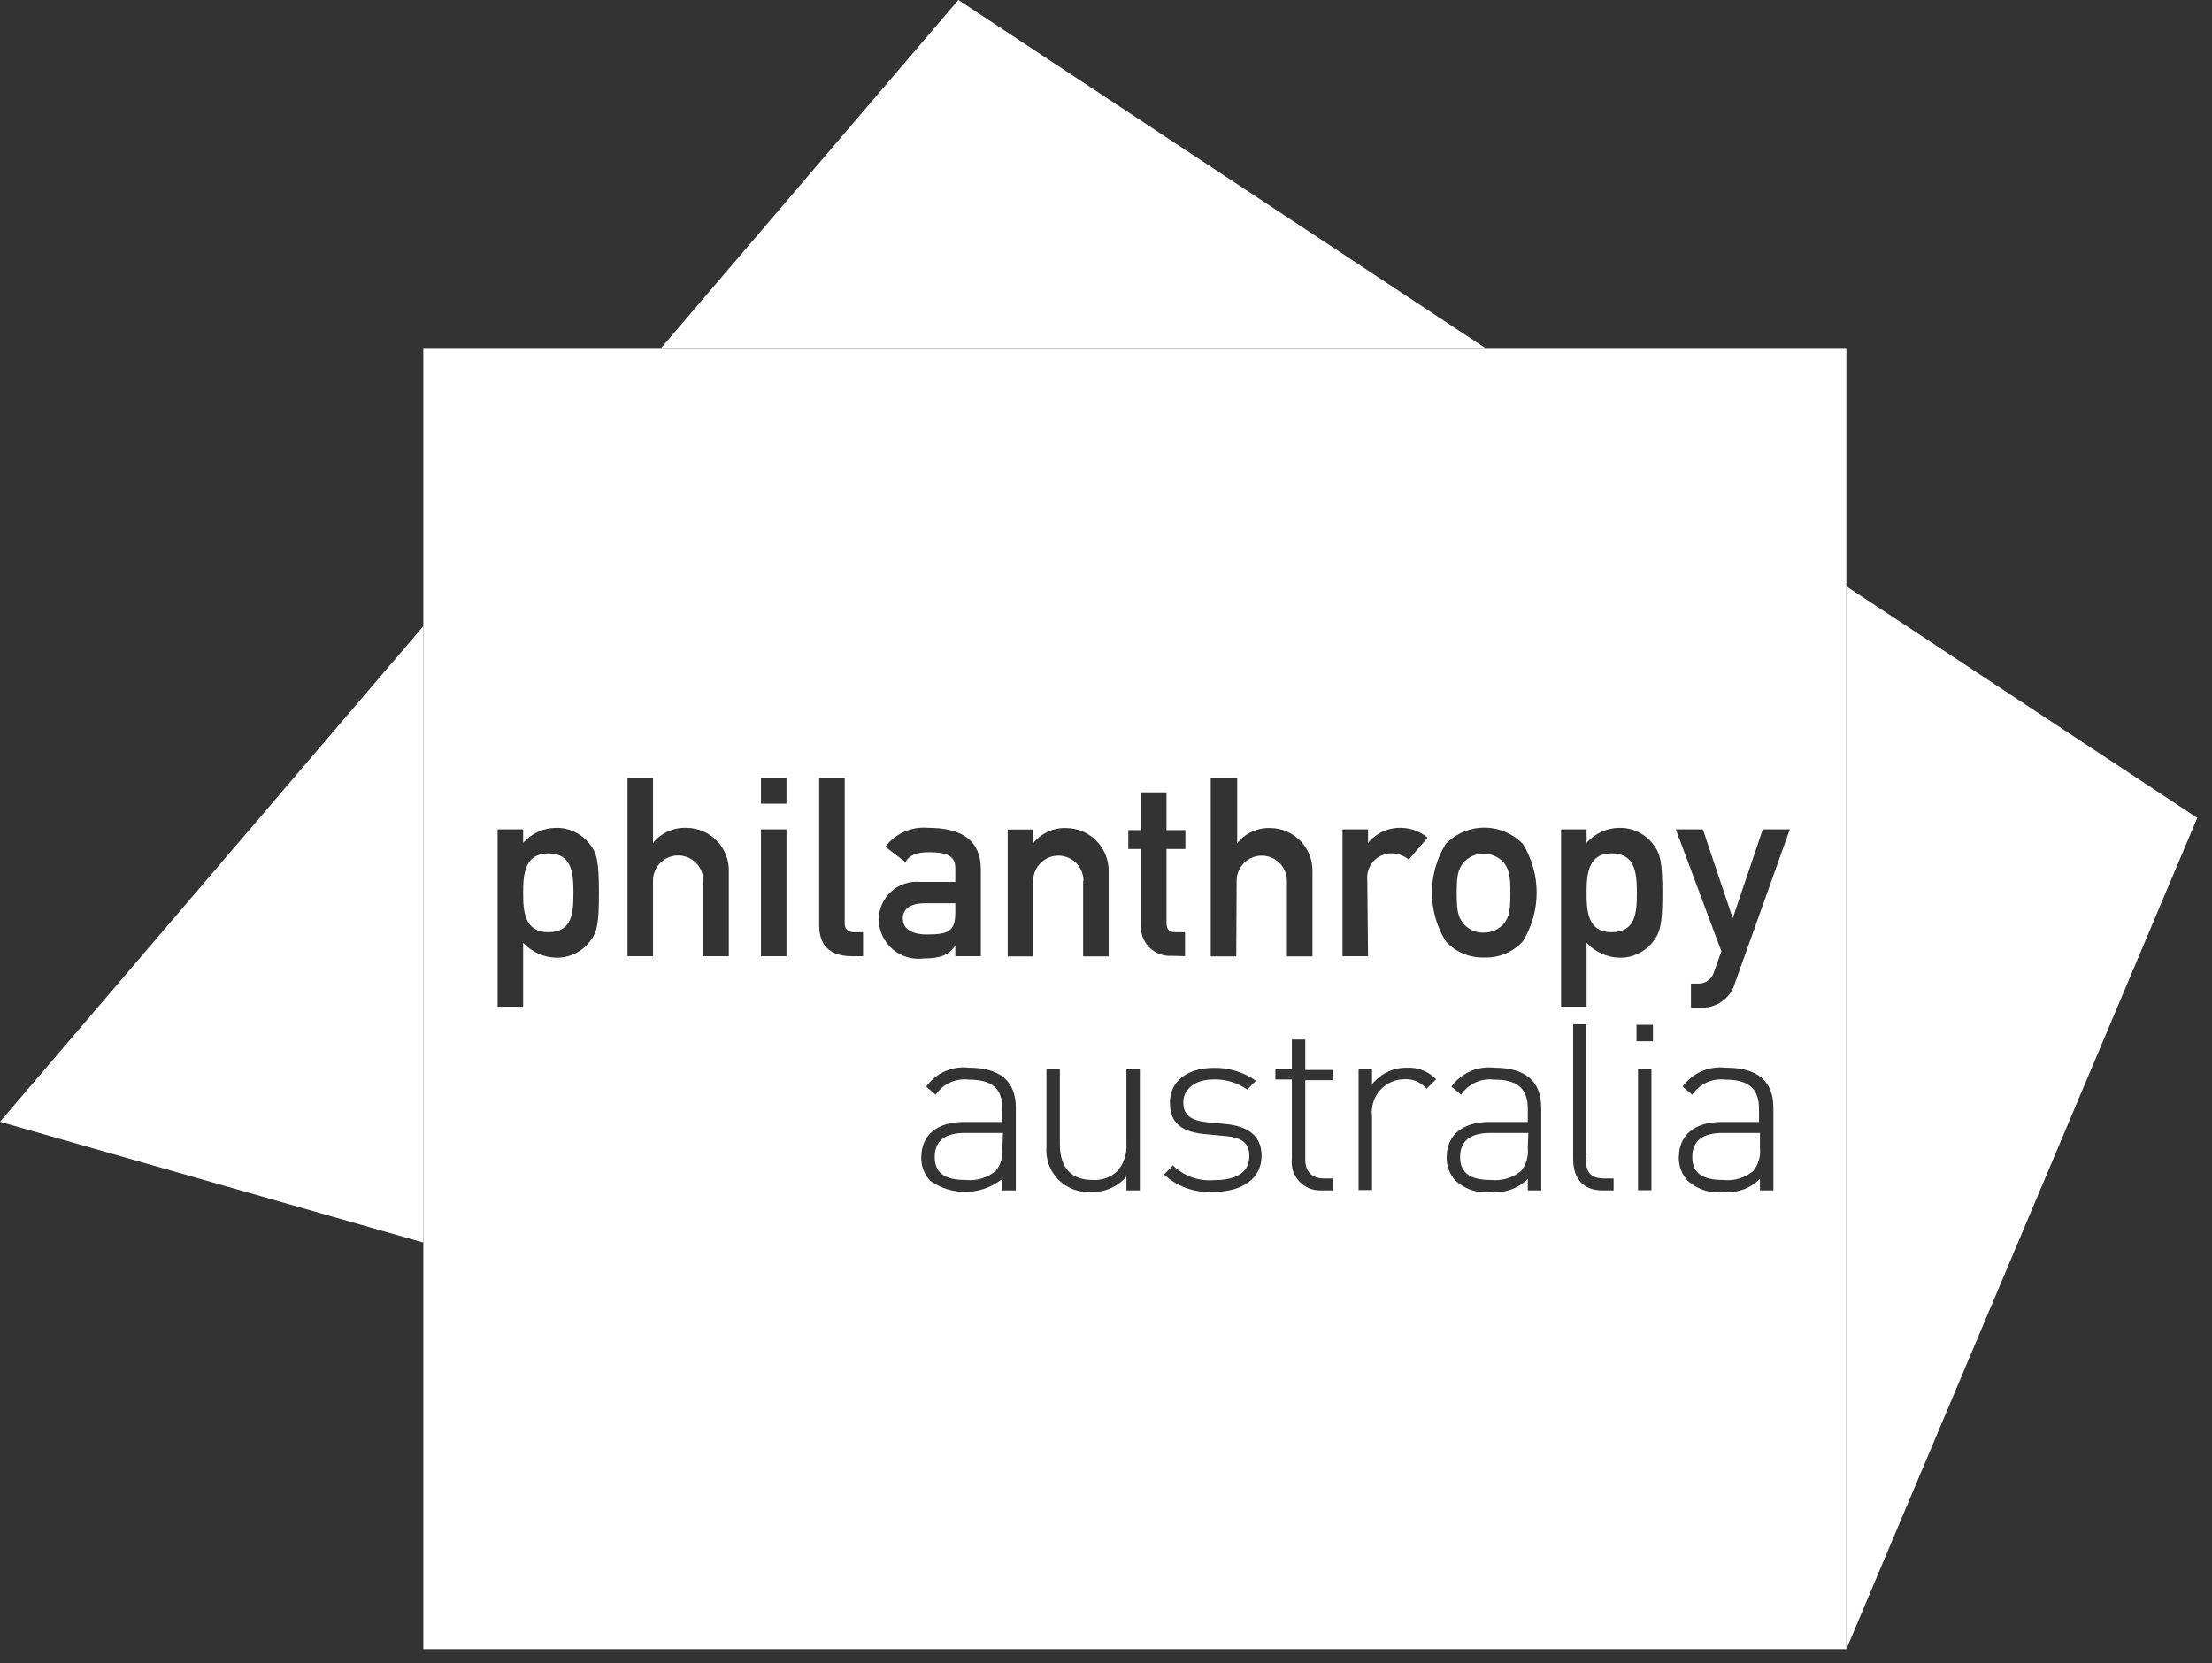 <?xml version="1.0" encoding="UTF-8"?> <svg xmlns="http://www.w3.org/2000/svg" width="117" height="88" viewBox="0 0 117 88" fill="none"><rect x="0" y="0" width="117" height="88" fill="#333333" stroke="none"/><g clip-path="url(#clip0_1113_60)"><path d="M0 59.35L22.39 65.74V33.13L0 59.35Z" fill="white"></path><path d="M50.69 0L34.97 18.41H78.56L50.69 0Z" fill="white"></path><path d="M97.66 87.25L116.22 43.27L97.66 31.02V87.25Z" fill="white"></path><path fill-rule="evenodd" clip-rule="evenodd" d="M22.39 18.41H97.66V87.25H22.39V18.41ZM28.457 44.012C28.756 43.876 29.081 43.804 29.41 43.8C29.758 43.794 30.103 43.871 30.416 44.024C30.728 44.177 31.001 44.402 31.21 44.68C31.58 45.15 31.68 45.61 31.68 47.25C31.68 48.89 31.58 49.32 31.21 49.8C31 50.077 30.727 50.3 30.415 50.451C30.102 50.602 29.758 50.677 29.41 50.67C29.082 50.66 28.76 50.585 28.461 50.449C28.162 50.314 27.893 50.12 27.67 49.88V53.26H26.32V43.88H27.67V44.59C27.889 44.345 28.157 44.148 28.457 44.012ZM27.67 47.25C27.67 48.21 27.74 49.32 29 49.32C30.27 49.32 30.33 48.3 30.33 47.25C30.33 46.2 30.26 45.15 29 45.15C27.74 45.15 27.67 46.29 27.67 47.25ZM36.29 43.8C35.956 43.788 35.624 43.855 35.321 43.993C35.017 44.132 34.749 44.34 34.54 44.6V41.17H33.19V50.59H34.54V46.59C34.54 46.237 34.68 45.899 34.929 45.65C35.179 45.4 35.517 45.26 35.87 45.26C36.223 45.26 36.561 45.4 36.81 45.65C37.06 45.899 37.2 46.237 37.2 46.59V50.59H38.55V46.13C38.561 45.83 38.511 45.53 38.404 45.249C38.297 44.968 38.135 44.711 37.927 44.494C37.719 44.277 37.47 44.104 37.194 43.984C36.918 43.865 36.621 43.803 36.32 43.8H36.29ZM40.25 43.88H41.6V50.59H40.25V43.88ZM41.6 41.17H40.25V42.52H41.6V41.17ZM44.68 41.17V48.86C44.68 49.16 44.85 49.32 45.18 49.32H45.65V50.59H45.05C44.07 50.59 43.33 50.17 43.33 48.97V41.17H44.68ZM50.53 50V50.59H51.88V46.01C51.88 44.36 50.74 43.8 49.09 43.8C48.659 43.76 48.225 43.83 47.83 44.005C47.434 44.18 47.09 44.454 46.83 44.8L47.89 45.61C48.12 45.23 48.46 45.09 49.16 45.09C50.16 45.09 50.53 45.32 50.53 45.95V46.66H48.67C48.392 46.633 48.111 46.666 47.846 46.754C47.581 46.843 47.338 46.986 47.131 47.174C46.925 47.363 46.76 47.592 46.648 47.848C46.536 48.104 46.479 48.381 46.48 48.66C46.485 48.956 46.552 49.247 46.677 49.516C46.802 49.784 46.982 50.022 47.206 50.216C47.43 50.409 47.692 50.553 47.975 50.639C48.258 50.724 48.557 50.748 48.85 50.71C49.77 50.71 50.23 50.5 50.51 50.04L50.53 50ZM47.75 48.6C47.75 48.11 48.12 47.79 48.92 47.79H50.53V48.28C50.53 49.28 50.15 49.44 49.02 49.44C48.11 49.44 47.75 49.05 47.75 48.6ZM57.29 50.6V46.6H57.31C57.31 46.247 57.17 45.909 56.92 45.66C56.671 45.41 56.333 45.27 55.98 45.27C55.627 45.27 55.289 45.41 55.04 45.66C54.79 45.909 54.65 46.247 54.65 46.6V50.6H53.3V43.89H54.65V44.61C54.86 44.35 55.127 44.143 55.431 44.004C55.735 43.866 56.066 43.799 56.4 43.81C56.701 43.812 56.999 43.875 57.275 43.994C57.552 44.113 57.802 44.287 58.01 44.504C58.219 44.721 58.382 44.977 58.49 45.258C58.599 45.539 58.649 45.839 58.64 46.14V50.6H57.29ZM62.68 50.59V49.32H62.18C61.85 49.32 61.7 49.19 61.7 48.82V44.92H62.7V43.92H61.7V41.92H60.35V43.92H59.68V44.92H60.35V48.92C60.332 49.139 60.362 49.36 60.437 49.567C60.513 49.774 60.632 49.962 60.786 50.119C60.941 50.276 61.128 50.397 61.334 50.475C61.54 50.553 61.76 50.585 61.98 50.57L62.68 50.59ZM65.8 45.66C65.55 45.909 65.41 46.247 65.41 46.6L65.39 50.6H64.04V41.18H65.44V44.61C65.65 44.35 65.917 44.142 66.221 44.003C66.524 43.864 66.856 43.798 67.19 43.81C67.491 43.812 67.788 43.875 68.064 43.994C68.34 44.114 68.589 44.287 68.797 44.504C69.005 44.721 69.167 44.978 69.274 45.259C69.381 45.54 69.431 45.84 69.42 46.14V50.6H68.07V46.6C68.07 46.247 67.93 45.909 67.68 45.66C67.431 45.41 67.093 45.27 66.74 45.27C66.387 45.27 66.049 45.41 65.8 45.66ZM72.32 46.56C72.301 46.379 72.322 46.196 72.38 46.023C72.438 45.85 72.532 45.692 72.656 45.558C72.78 45.425 72.931 45.319 73.099 45.249C73.267 45.178 73.448 45.145 73.63 45.15C73.954 45.15 74.266 45.267 74.51 45.48L75.51 44.32C75.117 43.99 74.623 43.806 74.11 43.8C73.776 43.79 73.445 43.857 73.141 43.995C72.838 44.134 72.571 44.341 72.36 44.6V43.88H71.01V50.59H72.36L72.32 46.56ZM79.644 50.449C79.299 50.597 78.925 50.669 78.55 50.66H78.47C78.094 50.668 77.721 50.596 77.376 50.447C77.031 50.299 76.722 50.078 76.47 49.8C75.993 49.026 75.74 48.134 75.74 47.225C75.74 46.316 75.993 45.424 76.47 44.65C76.735 44.378 77.053 44.162 77.403 44.014C77.753 43.866 78.13 43.79 78.51 43.79C78.89 43.79 79.266 43.866 79.617 44.014C79.967 44.162 80.284 44.378 80.55 44.65C81.027 45.424 81.279 46.316 81.279 47.225C81.279 48.134 81.027 49.026 80.55 49.8C80.298 50.079 79.989 50.3 79.644 50.449ZM77.874 45.292C77.687 45.377 77.522 45.503 77.39 45.66C77.13 46.02 77.05 46.27 77.05 47.25C77.05 48.23 77.13 48.5 77.39 48.85C77.52 49.009 77.686 49.136 77.873 49.221C78.06 49.306 78.264 49.347 78.47 49.34C78.677 49.345 78.882 49.304 79.071 49.219C79.259 49.134 79.427 49.008 79.56 48.85C79.81 48.5 79.89 48.25 79.89 47.27C79.89 46.29 79.81 46.02 79.56 45.66C79.425 45.504 79.258 45.379 79.069 45.294C78.881 45.209 78.676 45.167 78.47 45.17C78.265 45.166 78.061 45.207 77.874 45.292ZM85.65 43.8C85.322 43.803 84.999 43.874 84.701 44.011C84.403 44.147 84.137 44.344 83.92 44.59V43.88H82.57V53.26H83.92V49.88C84.141 50.121 84.408 50.315 84.705 50.45C85.002 50.586 85.323 50.661 85.65 50.67C85.998 50.678 86.342 50.604 86.655 50.452C86.968 50.301 87.241 50.078 87.45 49.8C87.82 49.32 87.93 48.89 87.93 47.25C87.93 45.61 87.82 45.15 87.45 44.68C87.241 44.401 86.969 44.176 86.656 44.023C86.343 43.87 85.998 43.794 85.65 43.8ZM85.24 49.32C83.98 49.32 83.92 48.21 83.92 47.25C83.92 46.29 83.98 45.15 85.24 45.15C86.5 45.15 86.58 46.2 86.58 47.25C86.58 48.3 86.51 49.32 85.24 49.32ZM90.343 51.879C90.488 51.773 90.596 51.622 90.65 51.45L91.05 50.33L88.64 43.88H90.07L91.65 48.58L93.24 43.88H94.67L91.78 51.98C91.669 52.387 91.42 52.743 91.075 52.986C90.73 53.229 90.311 53.343 89.89 53.31H89.44V52.04H89.84C90.02 52.042 90.197 51.985 90.343 51.879ZM51.25 56.49C50.818 56.438 50.38 56.504 49.983 56.68C49.585 56.856 49.242 57.136 48.99 57.49L49.49 57.92C49.679 57.638 49.943 57.414 50.252 57.273C50.561 57.132 50.903 57.079 51.24 57.12C52.47 57.12 53.02 57.59 53.02 58.66V59.36H50.97C49.57 59.36 48.73 60.06 48.73 61.22C48.722 61.449 48.76 61.677 48.84 61.892C48.921 62.106 49.043 62.303 49.2 62.47C49.761 62.871 50.437 63.078 51.127 63.06C51.816 63.042 52.481 62.8 53.02 62.37V62.98H53.73V58.6C53.73 57.2 52.89 56.49 51.24 56.49H51.25ZM53.02 60.74C53.067 61.174 52.941 61.608 52.67 61.95C52.451 62.13 52.199 62.265 51.928 62.348C51.657 62.43 51.372 62.458 51.09 62.43C49.95 62.43 49.44 62.05 49.44 61.21C49.44 60.37 49.97 59.94 51.05 59.94H53.05L53.02 60.74ZM59.12 61.94C59.446 61.549 59.611 61.048 59.58 60.54V56.57H60.29V62.98H59.58V62.25C59.351 62.517 59.065 62.728 58.743 62.868C58.421 63.008 58.071 63.074 57.72 63.06C57.4 63.084 57.078 63.039 56.778 62.927C56.477 62.814 56.204 62.638 55.979 62.409C55.753 62.181 55.58 61.906 55.472 61.604C55.363 61.302 55.322 60.98 55.35 60.66V56.54H56.06V60.54C56.06 61.78 56.66 62.43 57.8 62.43C58.042 62.446 58.285 62.411 58.513 62.326C58.74 62.242 58.947 62.11 59.12 61.94ZM64.87 59.47L63.87 59.38C62.96 59.28 62.59 58.98 62.59 58.32C62.59 57.66 63.16 57.11 64.2 57.11C64.831 57.096 65.451 57.282 65.97 57.64L66.43 57.18C65.776 56.718 64.99 56.48 64.19 56.5C62.79 56.5 61.88 57.22 61.88 58.33C61.88 59.44 62.53 59.91 63.82 60.01L64.87 60.11C65.73 60.2 66.08 60.51 66.08 61.16C66.08 62.01 65.44 62.44 64.17 62.44C63.78 62.468 63.389 62.413 63.021 62.279C62.654 62.144 62.32 61.934 62.04 61.66L61.57 62.14C61.917 62.46 62.326 62.707 62.771 62.865C63.216 63.023 63.689 63.089 64.16 63.06C65.75 63.06 66.73 62.33 66.73 61.15C66.73 59.97 65.83 59.57 64.85 59.47H64.87ZM68.33 55H69.04V56.61H70.48V57.15H69.04V61.35C69.04 62 69.4 62.35 70.04 62.35H70.48V62.98H69.88C69.663 62.989 69.446 62.95 69.245 62.867C69.044 62.784 68.864 62.658 68.716 62.498C68.569 62.339 68.458 62.149 68.391 61.942C68.325 61.735 68.304 61.516 68.33 61.3V57.11H67.46V56.57H68.33V55ZM74.41 56.49C74.092 56.484 73.776 56.545 73.484 56.669C73.191 56.793 72.927 56.977 72.71 57.21C72.658 57.255 72.612 57.305 72.57 57.36V56.55H71.86V62.96H72.57V59.02C72.544 58.781 72.567 58.538 72.64 58.309C72.712 58.079 72.832 57.867 72.991 57.687C73.15 57.506 73.345 57.36 73.564 57.259C73.782 57.158 74.019 57.104 74.26 57.1C74.485 57.085 74.711 57.122 74.919 57.209C75.127 57.296 75.312 57.43 75.46 57.6L75.96 57.1C75.761 56.893 75.519 56.731 75.252 56.626C74.984 56.521 74.697 56.474 74.41 56.49ZM77.769 56.68C78.168 56.504 78.607 56.438 79.04 56.49H79.03C80.68 56.49 81.52 57.2 81.52 58.6V62.98H80.81V62.37C80.561 62.622 80.257 62.815 79.924 62.934C79.59 63.054 79.233 63.097 78.88 63.06C78.541 63.106 78.196 63.077 77.87 62.975C77.543 62.873 77.243 62.7 76.99 62.47C76.833 62.303 76.711 62.106 76.63 61.892C76.55 61.677 76.512 61.449 76.52 61.22C76.52 60.06 77.36 59.36 78.76 59.36H80.81V58.66C80.81 57.59 80.26 57.12 79.03 57.12C78.693 57.078 78.35 57.13 78.041 57.271C77.732 57.413 77.469 57.637 77.28 57.92L76.77 57.49C77.025 57.136 77.369 56.856 77.769 56.68ZM80.46 61.95C80.731 61.608 80.857 61.174 80.81 60.74L80.84 59.94H78.84C77.76 59.94 77.23 60.37 77.23 61.21C77.23 62.05 77.74 62.43 78.88 62.43C79.162 62.458 79.447 62.43 79.718 62.348C79.989 62.265 80.241 62.13 80.46 61.95ZM83.91 61.3V54.19H83.21V61.31C83.21 62.39 83.76 62.98 84.76 62.98H85.35V62.35H84.88C84.17 62.35 83.88 62.07 83.88 61.3H83.91ZM86.64 56.56H87.35V62.97H86.64V56.56ZM91.27 56.49C90.837 56.438 90.398 56.504 89.999 56.68C89.599 56.856 89.254 57.136 89 57.49L89.51 57.92C89.699 57.637 89.962 57.413 90.271 57.271C90.581 57.13 90.923 57.078 91.26 57.12C92.49 57.12 93.04 57.6 93.04 58.66V59.36H91.04C89.64 59.36 88.8 60.06 88.8 61.22C88.792 61.449 88.83 61.677 88.91 61.892C88.991 62.106 89.113 62.303 89.27 62.47C89.523 62.7 89.823 62.873 90.15 62.975C90.476 63.077 90.821 63.106 91.16 63.06C91.513 63.097 91.87 63.054 92.204 62.934C92.538 62.815 92.841 62.622 93.09 62.37V62.98H93.8V58.6C93.8 57.2 92.96 56.49 91.31 56.49H91.27ZM93.09 59.94V60.74C93.137 61.174 93.011 61.608 92.74 61.95C92.522 62.132 92.27 62.269 91.999 62.351C91.728 62.433 91.442 62.46 91.16 62.43C90.02 62.43 89.51 62.05 89.51 61.21C89.51 60.37 90.04 59.94 91.12 59.94H93.09ZM86.56 54.22H87.43V55.09H86.56V54.22Z" fill="white"></path></g><defs><clipPath id="clip0_1113_60"><rect width="116.22" height="87.25" fill="white"></rect></clipPath></defs></svg> 